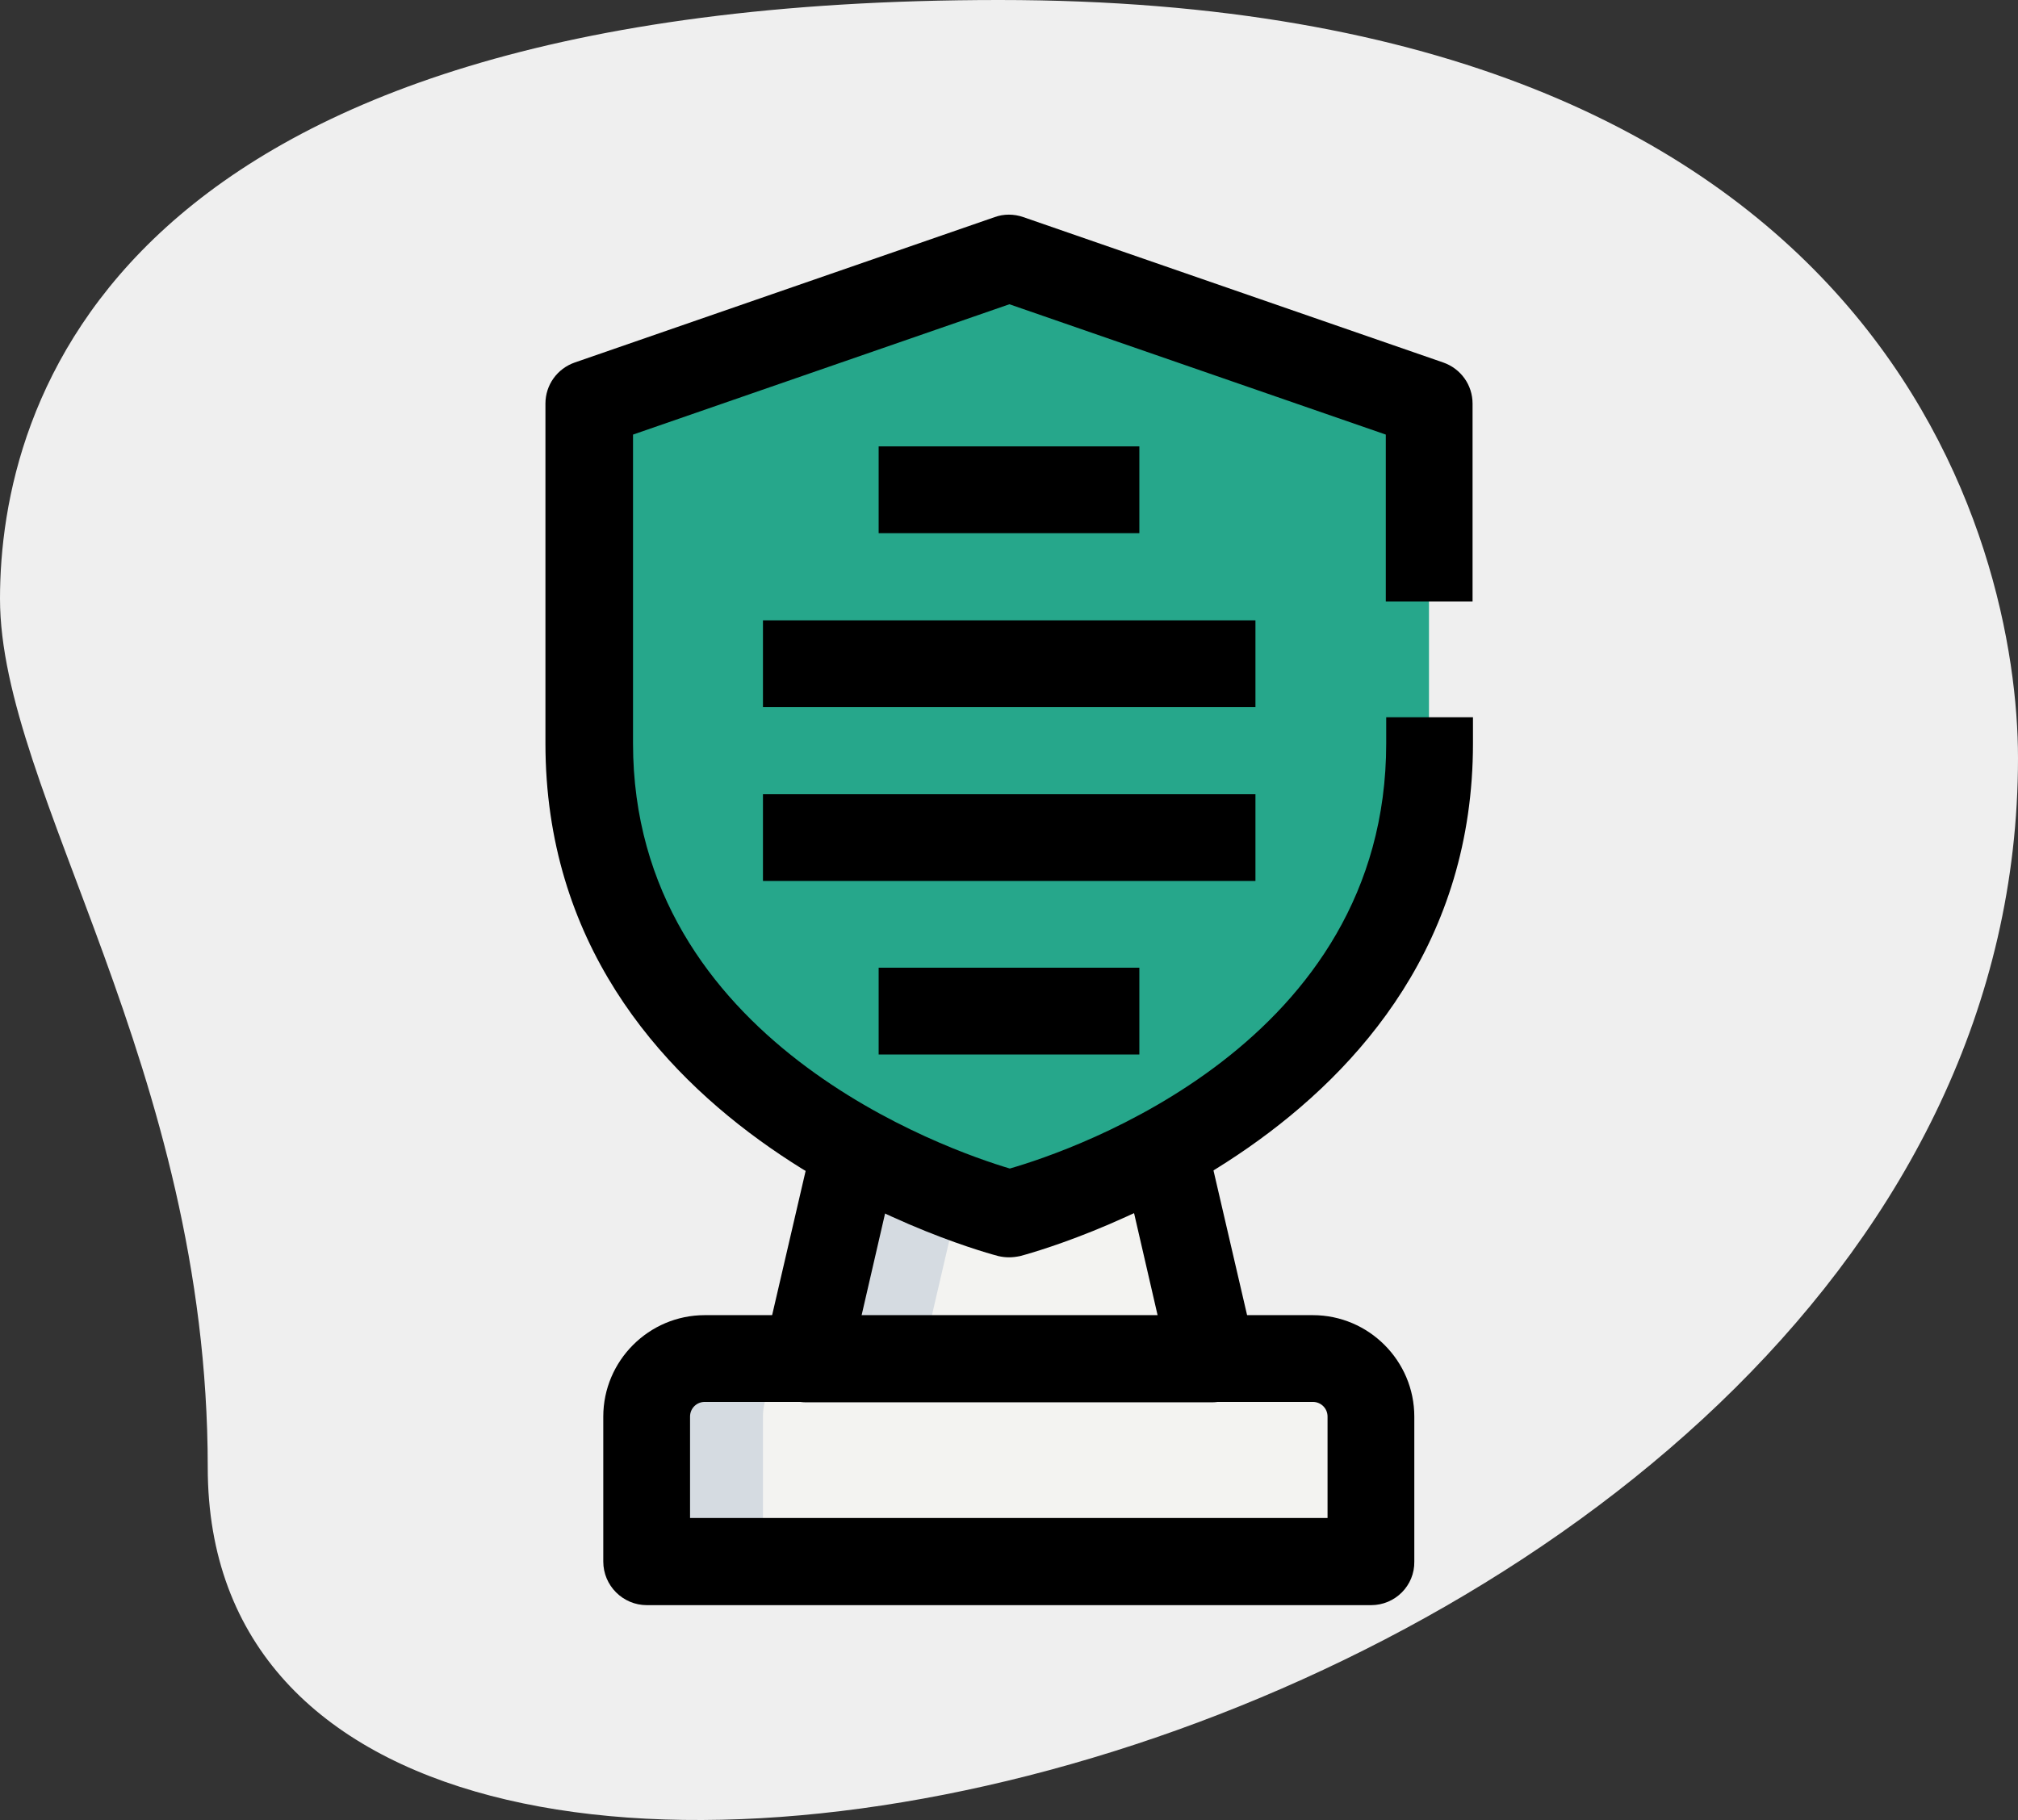 <svg xmlns="http://www.w3.org/2000/svg" width="495.4" height="446.9"><rect width="100%" height="100%" fill="#333333" stroke="none"/><path d="M51 360.3C51 261.9 0 194.4 0 147S27.2 0 245.3 0s250.1 133.9 250.1 186.1C495.4 430.2 51 534.5 51 360.3z" fill="#efefef"/><g fill="#f3f3f1"><path d="M336.6 383.4H158.8v-35.6c0-7.9 6.4-14.2 14.2-14.2h149.3c7.9 0 14.2 6.4 14.2 14.2l.1 35.6z"/><path d="M286.4 285.8l11.1 47.8h-99.6l11.1-47.8h77.4z"/></g><path d="M247.7 298.1s103.1-25.5 103.1-115.5V99.2L247.7 63.4 144.6 99.1v83.4c0 90.1 103.1 115.6 103.1 115.6z" fill="#26a78b"/><path d="M209 285.8l-11.1 47.8h28.4l11.1-47.8H209zm-7.5 47.8h-28.4c-7.9 0-14.2 6.4-14.2 14.2v35.6h28.4v-35.6c0-7.8 6.3-14.2 14.2-14.2z" fill="#d5dbe1"/><path d="M336.6 394.1H158.8c-5.9 0-10.7-4.8-10.7-10.7v-35.6c0-13.7 11.2-24.9 24.9-24.9h149.3c13.7 0 24.9 11.2 24.9 24.9v35.6c.1 5.9-4.7 10.7-10.6 10.7zm-167.1-21.4h156.4v-24.9c0-2-1.6-3.6-3.6-3.6H173c-2 0-3.6 1.6-3.6 3.6v24.9h.1z"/><path d="M297.5 344.3h-99.6c-3.3 0-6.3-1.5-8.3-4s-2.8-5.9-2-9l11.1-47.8 20.8 4.8-8 34.7h72.7l-8-34.7 20.8-4.8 11.1 47.8c.7 3.2 0 6.5-2 9-2.3 2.5-5.4 4-8.6 4z"/><path d="M247.7 308.7c-.9 0-1.7-.1-2.6-.3-1.1-.3-111.2-28.6-111.2-125.9V99.1c0-4.6 2.9-8.6 7.2-10.1l103.1-35.7c2.2-.8 4.7-.8 7 0L354.3 89c4.3 1.5 7.2 5.5 7.2 10.1v48.6h-21.3v-41l-92.4-32-92.4 32v75.8c0 73.2 77.4 99.9 92.5 104.4 15.6-4.5 92.4-30.6 92.4-104.4v-6.4h21.3v6.4c0 97.2-110.1 125.6-111.2 125.9-1 .2-1.8.3-2.7.3zm-32-199.1h64v21.3h-64v-21.3zm0 128h64v21.3h-64v-21.3zm-28.4-85.3h120.9v21.3H187.3v-21.3zm0 42.7h120.9v21.3H187.3V195z"/></svg>